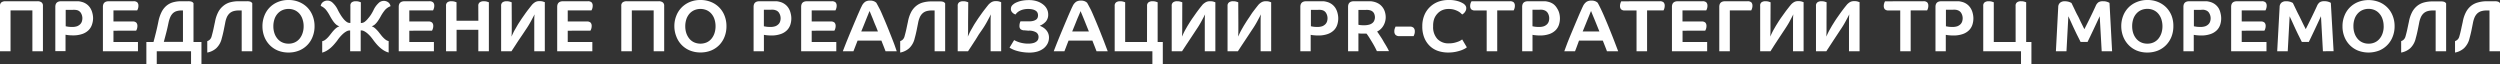 <?xml version="1.0" encoding="UTF-8"?> <svg xmlns="http://www.w3.org/2000/svg" viewBox="0 0 761.09 19.61"><rect x="0" y="0" width="761.09" height="19.61" fill="#333333" stroke="none"/> <title>Ресурс 1</title> <g id="Слой_2" data-name="Слой 2"> <g id="Слой_1-2" data-name="Слой 1"> <path d="M13.07,15.6H9.86V3.17H3.21V15.6H0V1.79A1.25,1.25,0,0,1,.45.7,2.08,2.08,0,0,1,1.68.38h9.71A2,2,0,0,1,12.62.7a1.25,1.25,0,0,1,.45,1.09Z" style="fill:#fff"></path> <path d="M22.87.38c.34,0,.67,0,1,0a5.81,5.81,0,0,1,.92.17,4.45,4.45,0,0,1,1.59.72,4.21,4.21,0,0,1,1.1,1.17A5.05,5.05,0,0,1,28.13,4a6.3,6.3,0,0,1,.21,1.61A6.2,6.2,0,0,1,28,7.49a4.28,4.28,0,0,1-1,1.66,5,5,0,0,1-1.88,1.17,8.36,8.36,0,0,1-2.95.45,12,12,0,0,1-1.44-.08,7.39,7.39,0,0,1-.78-.12v5H16.84V2.1c0-1.15.6-1.72,1.79-1.72Zm2.21,5.14a3.14,3.14,0,0,0-.35-1.39,2,2,0,0,0-1.13-1A3.12,3.12,0,0,0,22.9,3a7.7,7.7,0,0,0-.83,0H20V8l.68.12a7.63,7.63,0,0,0,1.14.08A4.64,4.64,0,0,0,23.43,8a2.83,2.83,0,0,0,1-.64,2.2,2.2,0,0,0,.51-.87A3.52,3.52,0,0,0,25.08,5.52Z" style="fill:#fff"></path> <path d="M34.54,9.35v3.43H42V15.6H31.33V2.1c0-1.15.6-1.72,1.79-1.72h7.51a1.6,1.6,0,0,1,1.18.35,1.46,1.46,0,0,1,.33,1,2.85,2.85,0,0,1-.14.91,3.19,3.19,0,0,1-.24.53H34.54V6.54h5.78a1.56,1.56,0,0,1,1.18.35,1.46,1.46,0,0,1,.33,1,2.85,2.85,0,0,1-.14.91,3.19,3.19,0,0,1-.24.53Z" style="fill:#fff"></path> <path d="M46.73,12.78c.25-.93.5-1.88.74-2.85s.49-2.08.74-3.31a11.55,11.55,0,0,1,.92-2.84,6.18,6.18,0,0,1,1.44-1.94,5.44,5.44,0,0,1,2-1.11A8.9,8.9,0,0,1,55.15.38h2.08a3.25,3.25,0,0,1,1.11.13,1.27,1.27,0,0,1,.57.47v11.8h2.42v6.83H58.16v-4H47.72v4H44.56V12.78ZM51.29,7c-.22,1.08-.45,2.08-.69,3s-.48,1.84-.73,2.75H55.7V3.19h-.44a5.05,5.05,0,0,0-1.6.23,2.9,2.9,0,0,0-1.12.71,4,4,0,0,0-.75,1.2A9,9,0,0,0,51.29,7Z" style="fill:#fff"></path> <path d="M63.1,12.52a2.12,2.12,0,0,0,.78-.47,2.09,2.09,0,0,0,.53-.93c.23-.82.44-1.64.61-2.45s.31-1.48.43-2a10.34,10.34,0,0,1,.92-2.86,5.94,5.94,0,0,1,1.52-1.94A5.56,5.56,0,0,1,70,.72a9.78,9.78,0,0,1,2.7-.34h2.42a3.25,3.25,0,0,1,1.11.13,1.27,1.27,0,0,1,.57.47V15.6H73.58V3.19h-.89A5.48,5.48,0,0,0,71,3.42a3.06,3.06,0,0,0-1.18.71,3.71,3.71,0,0,0-.8,1.2A7.71,7.71,0,0,0,68.55,7c-.12.61-.26,1.33-.43,2.16s-.37,1.68-.61,2.52a5.91,5.91,0,0,1-1.67,3A5.66,5.66,0,0,1,63.1,16Z" style="fill:#fff"></path> <path d="M95.76,8a8.42,8.42,0,0,1-.58,3.16,7.35,7.35,0,0,1-4.12,4.23,8.41,8.41,0,0,1-3.23.6,8.5,8.5,0,0,1-3.24-.6,7.41,7.41,0,0,1-2.5-1.69,7.52,7.52,0,0,1-1.62-2.54A8.61,8.61,0,0,1,79.9,8a8.63,8.63,0,0,1,.57-3.17A7.34,7.34,0,0,1,84.59.61,8.31,8.31,0,0,1,87.83,0a8.23,8.23,0,0,1,3.23.61,7.56,7.56,0,0,1,2.51,1.67,7.45,7.45,0,0,1,1.61,2.53A8.43,8.43,0,0,1,95.76,8ZM92.44,8a6.53,6.53,0,0,0-.33-2.11,4.87,4.87,0,0,0-.9-1.67,4.32,4.32,0,0,0-1.44-1.1,4.58,4.58,0,0,0-1.92-.4,4.64,4.64,0,0,0-1.94.4,4.26,4.26,0,0,0-1.45,1.1,4.74,4.74,0,0,0-.92,1.67A6.81,6.81,0,0,0,83.22,8a6.68,6.68,0,0,0,.32,2.09,5.07,5.07,0,0,0,.92,1.68,4.08,4.08,0,0,0,1.45,1.12,4.49,4.49,0,0,0,1.94.4,4.43,4.43,0,0,0,1.92-.4,4.13,4.13,0,0,0,1.44-1.12,5.21,5.21,0,0,0,.9-1.68A6.4,6.4,0,0,0,92.44,8Z" style="fill:#fff"></path> <path d="M109.85,7H110a1.81,1.81,0,0,0,1.06-.39,5.38,5.38,0,0,0,1-1A10,10,0,0,0,113,4.36a14.54,14.54,0,0,0,.72-1.3A6.71,6.71,0,0,1,115.19,1a2.27,2.27,0,0,1,3-.3,1.78,1.78,0,0,1,.7,1.19A4.34,4.34,0,0,0,117.24,3,12.13,12.13,0,0,0,116,4.81a17,17,0,0,1-1,1.64,5.76,5.76,0,0,1-1,1.11,4.66,4.66,0,0,1-.4.25,4,4,0,0,1-.47.21V8a3.1,3.1,0,0,1,.87.45,7.06,7.06,0,0,1,.69.64,8.76,8.76,0,0,1,.59.66l.7.89a8.2,8.2,0,0,0,.71.82,5.79,5.79,0,0,0,.76.66,2.11,2.11,0,0,0,.87.38V16a6,6,0,0,1-1.4-.6,8.59,8.59,0,0,1-1.24-.91,11.44,11.44,0,0,1-1.09-1.11q-.51-.6-.93-1.17c-.22-.31-.48-.64-.77-1a11.71,11.71,0,0,0-.92-.94,5.41,5.41,0,0,0-1-.72,2,2,0,0,0-1-.29h-.16V15.6h-3.21V9.28h-.16a2,2,0,0,0-1,.29,5.41,5.41,0,0,0-1,.72,11.71,11.71,0,0,0-.92.94c-.29.34-.55.67-.77,1s-.6.77-.94,1.17a11.35,11.35,0,0,1-1.08,1.11,9.18,9.18,0,0,1-1.24.91,6.16,6.16,0,0,1-1.4.6V12.54a2.11,2.11,0,0,0,.87-.38,5.79,5.79,0,0,0,.76-.66,9.74,9.74,0,0,0,.71-.82l.7-.89c.18-.22.37-.44.58-.66a8.57,8.57,0,0,1,.7-.64,3.1,3.1,0,0,1,.87-.45V8a3.35,3.35,0,0,1-.47-.21,4.66,4.66,0,0,1-.4-.25,5.76,5.76,0,0,1-1-1.11,17,17,0,0,1-1-1.64A12.13,12.13,0,0,0,99.25,3a4.34,4.34,0,0,0-1.61-1.2,1.78,1.78,0,0,1,.7-1.19,2.27,2.27,0,0,1,3,.3,6.87,6.87,0,0,1,1.51,2.11,14.54,14.54,0,0,0,.72,1.3,10,10,0,0,0,.88,1.28,5.1,5.1,0,0,0,1,1,1.78,1.78,0,0,0,1.06.39h.16V1.79A1.25,1.25,0,0,1,107.09.7a2.06,2.06,0,0,1,1.23-.32,3.35,3.35,0,0,1,1,.13l.54.18Z" style="fill:#fff"></path> <path d="M124.61,9.35v3.43h7.49V15.6H121.39V2.1c0-1.15.6-1.72,1.8-1.72h7.51a1.59,1.59,0,0,1,1.17.35,1.41,1.41,0,0,1,.34,1,2.59,2.59,0,0,1-.15.91,2.65,2.65,0,0,1-.23.53h-7.22V6.54h5.78a1.55,1.55,0,0,1,1.17.35,1.41,1.41,0,0,1,.34,1,2.59,2.59,0,0,1-.15.91,2.65,2.65,0,0,1-.23.53Z" style="fill:#fff"></path> <path d="M145.61,1.79A1.23,1.23,0,0,1,146.07.7a2,2,0,0,1,1.22-.32,3.35,3.35,0,0,1,1,.13l.54.18V15.6h-3.21V9.08H139V15.6h-3.21V1.79A1.23,1.23,0,0,1,136.21.7a2,2,0,0,1,1.23-.32,3.32,3.32,0,0,1,1,.13l.54.18V6.31h6.65Z" style="fill:#fff"></path> <path d="M155.8,6.85c0,.66,0,1.33,0,2s0,1.44-.08,2.29h0c.1-.22.2-.42.28-.62l.31-.65c.12-.24.27-.53.46-.85s.42-.73.7-1.22.44-.72.72-1.15.56-.87.87-1.31L160,4c.31-.43.6-.82.88-1.17s.51-.66.72-.92.35-.44.44-.54a4.55,4.55,0,0,1,.82-.68,2.48,2.48,0,0,1,1.4-.34,3.25,3.25,0,0,1,1,.11l.6.2V15.6h-3.21V8.4c0-.59,0-1.23,0-1.91s0-1.39.1-2.13h0c-.3.57-.66,1.26-1.1,2.08A27.37,27.37,0,0,1,160,9.13l-.89,1.34L158,12.1c-.38.57-.76,1.16-1.15,1.76l-1.14,1.74h-3.15V1.79A1.25,1.25,0,0,1,153,.7a2.08,2.08,0,0,1,1.23-.32,3.35,3.35,0,0,1,1,.13l.54.18Z" style="fill:#fff"></path> <path d="M172.84,9.35v3.43h7.49V15.6h-10.7V2.1c0-1.15.6-1.72,1.79-1.72h7.51a1.6,1.6,0,0,1,1.18.35,1.46,1.46,0,0,1,.33,1,2.85,2.85,0,0,1-.14.91,3.19,3.19,0,0,1-.24.53h-7.22V6.54h5.78a1.56,1.56,0,0,1,1.18.35,1.46,1.46,0,0,1,.33,1,2.85,2.85,0,0,1-.14.91,3.19,3.19,0,0,1-.24.53Z" style="fill:#fff"></path> <path d="M202.2,15.6H199V3.17h-6.65V15.6h-3.21V1.79A1.25,1.25,0,0,1,189.58.7a2,2,0,0,1,1.23-.32h9.7a2,2,0,0,1,1.23.32,1.23,1.23,0,0,1,.46,1.09Z" style="fill:#fff"></path> <path d="M221.16,8a8.61,8.61,0,0,1-.57,3.16A7.52,7.52,0,0,1,219,13.68a7.41,7.41,0,0,1-2.5,1.69,8.5,8.5,0,0,1-3.24.6,8.41,8.41,0,0,1-3.23-.6,7.35,7.35,0,0,1-4.12-4.23A8.42,8.42,0,0,1,205.3,8a8.43,8.43,0,0,1,.58-3.17,7.45,7.45,0,0,1,1.61-2.53A7.56,7.56,0,0,1,210,.61,8.23,8.23,0,0,1,213.23,0a8.31,8.31,0,0,1,3.24.61,7.34,7.34,0,0,1,4.12,4.2A8.63,8.63,0,0,1,221.16,8Zm-3.32,0a6.81,6.81,0,0,0-.32-2.11,4.88,4.88,0,0,0-.91-1.67,4.13,4.13,0,0,0-1.44-1.1,4.83,4.83,0,0,0-3.85,0,4.3,4.3,0,0,0-1.46,1.1,5.08,5.08,0,0,0-.92,1.67A6.81,6.81,0,0,0,208.62,8a6.68,6.68,0,0,0,.32,2.09,5.45,5.45,0,0,0,.92,1.68,4.11,4.11,0,0,0,1.46,1.12,4.83,4.83,0,0,0,3.85,0,4,4,0,0,0,1.44-1.12,5.23,5.23,0,0,0,.91-1.68A6.68,6.68,0,0,0,217.84,8Z" style="fill:#fff"></path> <path d="M235.43.38c.34,0,.68,0,1,0a6,6,0,0,1,.92.17,4.41,4.41,0,0,1,1.58.72,4.25,4.25,0,0,1,1.11,1.17A5,5,0,0,1,240.69,4a6.31,6.31,0,0,1,.22,1.61,6.2,6.2,0,0,1-.3,1.91,4.28,4.28,0,0,1-1,1.66,4.91,4.91,0,0,1-1.89,1.17,8.26,8.26,0,0,1-2.94.45,12,12,0,0,1-1.44-.08,6.94,6.94,0,0,1-.78-.12v5h-3.14V2.1c0-1.15.59-1.72,1.79-1.72Zm2.22,5.14a3,3,0,0,0-.36-1.39,1.9,1.9,0,0,0-1.13-1,2.9,2.9,0,0,0-.69-.17,7.7,7.7,0,0,0-.83,0h-2.09V8l.68.12a7.63,7.63,0,0,0,1.14.08A4.67,4.67,0,0,0,236,8a2.69,2.69,0,0,0,1-.64,2,2,0,0,0,.51-.87A3.19,3.19,0,0,0,237.65,5.52Z" style="fill:#fff"></path> <path d="M247.11,9.35v3.43h7.49V15.6H243.9V2.1c0-1.15.59-1.72,1.79-1.72h7.51a1.63,1.63,0,0,1,1.18.35,1.46,1.46,0,0,1,.33,1,2.59,2.59,0,0,1-.15.91,2.65,2.65,0,0,1-.23.53h-7.22V6.54h5.78a1.59,1.59,0,0,1,1.18.35,1.46,1.46,0,0,1,.33,1,2.59,2.59,0,0,1-.15.91,2.65,2.65,0,0,1-.23.53Z" style="fill:#fff"></path> <path d="M256.59,15.6q.5-1.3,1.05-2.7c.38-.94.76-1.86,1.13-2.76l1.11-2.65c.36-.86.7-1.64,1-2.36s.59-1.35.83-1.9.44-1,.59-1.26A3.36,3.36,0,0,1,263.39.55a2.66,2.66,0,0,1,1.44-.37,2.88,2.88,0,0,1,1.32.24,2.58,2.58,0,0,1,.63.42c.27.46.59,1.08,1,1.85s.75,1.63,1.16,2.57.82,1.92,1.23,2.93.8,2,1.17,2.93.71,1.81,1,2.59L273,15.6h-3.41c-.12-.33-.29-.76-.5-1.3s-.47-1.18-.76-1.94h-7.25c-.29.76-.55,1.4-.75,1.93l-.51,1.31Zm8.16-12.25a8.69,8.69,0,0,0-.37.84l-.6,1.48c-.23.58-.48,1.21-.76,1.9s-.56,1.37-.82,2h5.07c-.26-.68-.53-1.37-.81-2s-.53-1.32-.76-1.89l-.61-1.47C264.92,3.8,264.8,3.51,264.75,3.35Z" style="fill:#fff"></path> <path d="M274.05,12.52a2.12,2.12,0,0,0,.78-.47,2.09,2.09,0,0,0,.53-.93c.23-.82.44-1.64.61-2.45s.31-1.48.43-2a10.34,10.34,0,0,1,.92-2.86,6.08,6.08,0,0,1,1.52-1.94,5.56,5.56,0,0,1,2.1-1.1,9.8,9.8,0,0,1,2.71-.34h2.41a3.25,3.25,0,0,1,1.11.13,1.27,1.27,0,0,1,.57.47V15.6h-3.21V3.19h-.88a5.5,5.5,0,0,0-1.68.23,3.06,3.06,0,0,0-1.18.71,3.71,3.71,0,0,0-.8,1.2A7.71,7.71,0,0,0,279.5,7c-.12.61-.26,1.33-.43,2.16s-.37,1.68-.61,2.52a5.91,5.91,0,0,1-1.67,3A5.66,5.66,0,0,1,274.05,16Z" style="fill:#fff"></path> <path d="M294.72,6.85c0,.66,0,1.33,0,2s0,1.44-.08,2.29h0c.1-.22.2-.42.28-.62l.31-.65c.12-.24.27-.53.46-.85s.42-.73.7-1.22.44-.72.72-1.15.56-.87.87-1.31L298.93,4c.31-.43.6-.82.88-1.17s.51-.66.72-.92.35-.44.44-.54a4.55,4.55,0,0,1,.82-.68,2.48,2.48,0,0,1,1.4-.34,3.25,3.25,0,0,1,1,.11c.24.07.44.14.6.2V15.6h-3.21V8.4c0-.59,0-1.23,0-1.91s0-1.39.1-2.13h0c-.3.57-.66,1.26-1.1,2.08a27.37,27.37,0,0,1-1.65,2.69L298,10.47,297,12.1c-.38.57-.76,1.16-1.15,1.76l-1.14,1.74h-3.15V1.79A1.25,1.25,0,0,1,292,.7a2.08,2.08,0,0,1,1.23-.32,3.35,3.35,0,0,1,1,.13l.54.18Z" style="fill:#fff"></path> <path d="M312,9.24a2,2,0,0,1-1.25-.32,1.24,1.24,0,0,1-.39-1,3.05,3.05,0,0,1,.1-.85,2.92,2.92,0,0,1,.21-.57h2.59a5,5,0,0,0,1.33-.15,2.87,2.87,0,0,0,.86-.4,1.29,1.29,0,0,0,.44-.58,2.08,2.08,0,0,0,.12-.71,2,2,0,0,0-.13-.71,1.47,1.47,0,0,0-.48-.62,2.82,2.82,0,0,0-.92-.43A5.3,5.3,0,0,0,313,2.73a5.93,5.93,0,0,0-1.46.16,5,5,0,0,0-1.12.42,3.55,3.55,0,0,0-.79.56,3.32,3.32,0,0,0-.46.54,2.18,2.18,0,0,1-1-.63,1.48,1.48,0,0,1-.42-1,2.28,2.28,0,0,1,.1-.66,1.77,1.77,0,0,1,.41-.61c.11-.1.28-.24.51-.41a4.71,4.71,0,0,1,1-.49,7.26,7.26,0,0,1,1.45-.41,10.77,10.77,0,0,1,2-.17,7.79,7.79,0,0,1,2.53.37,5.87,5.87,0,0,1,1.85,1,4,4,0,0,1,1.13,1.37,3.65,3.65,0,0,1,.38,1.6,3.21,3.21,0,0,1-.71,2.18,5,5,0,0,1-1.88,1.3,5.07,5.07,0,0,1,1.27.66,4.34,4.34,0,0,1,.89.87,3.35,3.35,0,0,1,.51,1,3.21,3.21,0,0,1,.16,1,4.1,4.1,0,0,1-.44,1.91,4.56,4.56,0,0,1-1.23,1.47,5.9,5.9,0,0,1-1.86.93,8.32,8.32,0,0,1-2.34.32,14.18,14.18,0,0,1-2.29-.17,13,13,0,0,1-1.77-.4,7.41,7.41,0,0,1-1.29-.5,6.85,6.85,0,0,1-.79-.44l1.4-2.3a7.12,7.12,0,0,0,.68.34,8.32,8.32,0,0,0,.95.36,8.73,8.73,0,0,0,1.21.27,7.91,7.91,0,0,0,1.41.11,5.89,5.89,0,0,0,1.5-.16,2.65,2.65,0,0,0,1-.45,1.6,1.6,0,0,0,.53-.64,2,2,0,0,0,.15-.76,1.67,1.67,0,0,0-.7-1.4,4.09,4.09,0,0,0-2.4-.53Z" style="fill:#fff"></path> <path d="M320.8,15.6q.49-1.3,1.05-2.7c.38-.94.76-1.86,1.13-2.76l1.11-2.65c.36-.86.7-1.64,1-2.36s.59-1.35.83-1.9.44-1,.59-1.26A3.29,3.29,0,0,1,327.6.55,2.66,2.66,0,0,1,329,.18a2.88,2.88,0,0,1,1.32.24,2.8,2.8,0,0,1,.63.42c.27.46.59,1.08,1,1.85s.75,1.63,1.16,2.57.81,1.92,1.23,2.93.8,2,1.17,2.93.71,1.81,1,2.59l.72,1.89h-3.41c-.12-.33-.29-.76-.5-1.3s-.47-1.18-.76-1.94h-7.25c-.3.76-.55,1.4-.75,1.93l-.51,1.31ZM329,3.35q-.1.21-.36.84L328,5.67l-.76,1.9c-.28.68-.56,1.37-.82,2h5.07l-.81-2c-.27-.69-.53-1.32-.76-1.89l-.61-1.47C329.13,3.8,329,3.51,329,3.35Z" style="fill:#fff"></path> <path d="M349.21,1.79A1.25,1.25,0,0,1,349.66.7a2,2,0,0,1,1.23-.32,3.35,3.35,0,0,1,1,.13l.54.18V12.78H354v6.83h-3.17v-4H339.35V1.79A1.25,1.25,0,0,1,339.8.7,2,2,0,0,1,341,.38a3.35,3.35,0,0,1,1,.13l.54.18V12.78h6.65Z" style="fill:#fff"></path> <path d="M359.91,6.85c0,.66,0,1.33,0,2s0,1.44-.08,2.29h0l.29-.62c.09-.19.19-.41.31-.65s.27-.53.45-.85l.7-1.22.72-1.15c.27-.43.57-.87.88-1.31L364.12,4q.47-.65.87-1.17c.27-.36.51-.66.72-.92l.44-.54A4.55,4.55,0,0,1,367,.72a2.48,2.48,0,0,1,1.4-.34,3.32,3.32,0,0,1,1,.11l.6.2V15.6h-3.22V8.4c0-.59,0-1.23,0-1.91s0-1.39.1-2.13h0c-.29.57-.66,1.26-1.1,2.08a27.37,27.37,0,0,1-1.65,2.69l-.88,1.34-1.08,1.63L361,13.86l-1.14,1.74h-3.15V1.79A1.25,1.25,0,0,1,357.15.7a2,2,0,0,1,1.23-.32,3.23,3.23,0,0,1,1,.13l.55.18Z" style="fill:#fff"></path> <path d="M377,6.85c0,.66,0,1.33,0,2s0,1.44-.07,2.29h0l.29-.62c.09-.19.19-.41.31-.65s.27-.53.45-.85l.7-1.22.72-1.15c.27-.43.56-.87.87-1.31L381.15,4c.31-.43.61-.82.88-1.17s.51-.66.72-.92.35-.44.44-.54A4.55,4.55,0,0,1,384,.72a2.48,2.48,0,0,1,1.4-.34,3.32,3.32,0,0,1,1,.11l.59.2V15.6h-3.21V8.4c0-.59,0-1.23,0-1.91s0-1.39.1-2.13h0c-.3.57-.66,1.26-1.1,2.08a27.37,27.37,0,0,1-1.65,2.69l-.88,1.34-1.08,1.63L378,13.86l-1.14,1.74h-3.15V1.79A1.23,1.23,0,0,1,374.19.7a2,2,0,0,1,1.23-.32,3.28,3.28,0,0,1,1,.13l.55.18Z" style="fill:#fff"></path> <path d="M401.94.38c.34,0,.67,0,1,0a5.89,5.89,0,0,1,.91.17,4.45,4.45,0,0,1,1.59.72,4.4,4.4,0,0,1,1.11,1.17A5.31,5.31,0,0,1,407.2,4a6.3,6.3,0,0,1,.21,1.61,6.2,6.2,0,0,1-.3,1.91,4.16,4.16,0,0,1-1,1.66,5,5,0,0,1-1.88,1.17,8.32,8.32,0,0,1-3,.45,12.22,12.22,0,0,1-1.44-.08,6.6,6.6,0,0,1-.77-.12v5h-3.15V2.1c0-1.15.6-1.72,1.8-1.72Zm2.21,5.14a3.14,3.14,0,0,0-.35-1.39,1.93,1.93,0,0,0-1.13-1A3,3,0,0,0,402,3a7.55,7.55,0,0,0-.83,0h-2.08V8c.11,0,.34.07.67.12a7.73,7.73,0,0,0,1.14.08A4.64,4.64,0,0,0,402.5,8a2.74,2.74,0,0,0,1-.64,2.2,2.2,0,0,0,.51-.87A3.52,3.52,0,0,0,404.15,5.52Z" style="fill:#fff"></path> <path d="M410.4,2.1c0-1.15.6-1.72,1.8-1.72h4.12c.28,0,.57,0,.88,0s.59.07.84.11a5.25,5.25,0,0,1,1.68.64,4.16,4.16,0,0,1,1.19,1.09,4.41,4.41,0,0,1,.71,1.42,5.51,5.51,0,0,1,.24,1.64,5,5,0,0,1-.17,1.25,5,5,0,0,1-.49,1.21,4.53,4.53,0,0,1-.81,1.06,4,4,0,0,1-1.15.8c.24.32.52.74.85,1.24s.68,1,1,1.59.68,1.12,1,1.68.56,1,.76,1.45h-3.68c-.1-.22-.26-.55-.49-1s-.49-.91-.79-1.42-.61-1-.94-1.54-.65-1-.94-1.37h-1.23c-.35,0-.76,0-1.23-.08V15.6H410.4Zm8.18,3.2A2.81,2.81,0,0,0,418.27,4a1.88,1.88,0,0,0-1.13-.85,4.28,4.28,0,0,0-.66-.13,6.56,6.56,0,0,0-.76,0h-2.17V7.53a2.16,2.16,0,0,0,.51.1,8.6,8.6,0,0,0,1.19.06,5.67,5.67,0,0,0,1.62-.2,2.72,2.72,0,0,0,1-.53,1.81,1.81,0,0,0,.53-.77A2.69,2.69,0,0,0,418.58,5.3Z" style="fill:#fff"></path> <path d="M426.07,11a1.62,1.62,0,0,1-1.22-.38,1.5,1.5,0,0,1-.36-1.08,2.37,2.37,0,0,1,.16-.94l.2-.5h4.3a1.61,1.61,0,0,1,1.21.37,1.54,1.54,0,0,1,.36,1.09,2.4,2.4,0,0,1-.16.94l-.2.5Z" style="fill:#fff"></path> <path d="M446.38,2.53a1.65,1.65,0,0,1-.14.68,3.09,3.09,0,0,1-.34.56,3.17,3.17,0,0,1-.41.41,2.54,2.54,0,0,1-.35.23l-.5-.47a4.11,4.11,0,0,0-.83-.55,6.83,6.83,0,0,0-1.2-.47A6,6,0,0,0,441,2.73a4.81,4.81,0,0,0-1.93.37,4.26,4.26,0,0,0-1.48,1.07,4.63,4.63,0,0,0-1,1.65A6.35,6.35,0,0,0,436.3,8a5.28,5.28,0,0,0,1.3,3.87,4.6,4.6,0,0,0,3.47,1.33,7.29,7.29,0,0,0,1.62-.16,9.2,9.2,0,0,0,1.23-.37,3.92,3.92,0,0,0,.82-.4l.4-.26,1.42,2.39a3.39,3.39,0,0,1-.53.37,8.06,8.06,0,0,1-1.15.53,12.52,12.52,0,0,1-1.74.48,11.41,11.41,0,0,1-2.3.21,9.5,9.5,0,0,1-3.1-.5,6.77,6.77,0,0,1-2.49-1.53,7.24,7.24,0,0,1-1.66-2.51A9,9,0,0,1,433,8a8.61,8.61,0,0,1,.61-3.34,7.2,7.2,0,0,1,1.68-2.5A7.44,7.44,0,0,1,437.8.55,9,9,0,0,1,441,0a9.34,9.34,0,0,1,2.93.38,6.75,6.75,0,0,1,1.64.75,2.4,2.4,0,0,1,.64.68A1.34,1.34,0,0,1,446.38,2.53Z" style="fill:#fff"></path> <path d="M459.68.38a1.59,1.59,0,0,1,1.17.35,1.46,1.46,0,0,1,.33,1,2.6,2.6,0,0,1-.14.91,3.42,3.42,0,0,1-.23.53h-5V15.6h-3.21V3.19h-3.52a1.63,1.63,0,0,1-1.18-.35,1.46,1.46,0,0,1-.33-1,2.55,2.55,0,0,1,.15-.91A2.4,2.4,0,0,1,448,.38Z" style="fill:#fff"></path> <path d="M469.43.38c.34,0,.67,0,1,0a5.81,5.81,0,0,1,.92.17,4.45,4.45,0,0,1,1.59.72A4.21,4.21,0,0,1,474,2.49,5.05,5.05,0,0,1,474.69,4a6.3,6.3,0,0,1,.21,1.61,6.2,6.2,0,0,1-.3,1.91,4.28,4.28,0,0,1-1,1.66,5,5,0,0,1-1.88,1.17,8.36,8.36,0,0,1-2.95.45,12,12,0,0,1-1.44-.08,7.39,7.39,0,0,1-.78-.12v5H463.4V2.1c0-1.15.6-1.72,1.79-1.72Zm2.21,5.14a3.14,3.14,0,0,0-.35-1.39,2,2,0,0,0-1.13-1,3.12,3.12,0,0,0-.7-.17,7.55,7.55,0,0,0-.83,0h-2.09V8l.68.12a7.63,7.63,0,0,0,1.14.08A4.64,4.64,0,0,0,470,8a2.83,2.83,0,0,0,1-.64,2.2,2.2,0,0,0,.51-.87A3.52,3.52,0,0,0,471.64,5.52Z" style="fill:#fff"></path> <path d="M476.23,15.6q.48-1.3,1-2.7c.38-.94.75-1.86,1.13-2.76l1.11-2.65c.36-.86.7-1.64,1-2.36s.58-1.35.83-1.9.44-1,.58-1.26A3.37,3.37,0,0,1,483,.55a2.66,2.66,0,0,1,1.44-.37,2.91,2.91,0,0,1,1.32.24,2.8,2.8,0,0,1,.63.42c.26.46.58,1.08.95,1.85s.76,1.63,1.16,2.57.82,1.92,1.23,2.93.81,2,1.18,2.93.7,1.81,1,2.59l.72,1.89h-3.42c-.11-.33-.28-.76-.49-1.3s-.47-1.18-.77-1.94h-7.24L480,14.29c-.2.53-.37,1-.51,1.31Zm8.15-12.25c-.07.14-.2.42-.36.84s-.37.91-.6,1.48-.49,1.21-.77,1.9-.55,1.37-.82,2h5.08l-.81-2c-.28-.69-.53-1.32-.77-1.89s-.44-1.06-.61-1.47S484.44,3.51,484.38,3.35Z" style="fill:#fff"></path> <path d="M505.3.38a1.59,1.59,0,0,1,1.17.35,1.46,1.46,0,0,1,.33,1,2.85,2.85,0,0,1-.14.91,3.42,3.42,0,0,1-.23.53h-5V15.6h-3.21V3.19h-3.52a1.61,1.61,0,0,1-1.18-.35,1.46,1.46,0,0,1-.33-1,2.55,2.55,0,0,1,.15-.91,2.4,2.4,0,0,1,.23-.53Z" style="fill:#fff"></path> <path d="M512.23,9.35v3.43h7.49V15.6H509V2.1c0-1.15.6-1.72,1.79-1.72h7.51a1.6,1.6,0,0,1,1.18.35,1.46,1.46,0,0,1,.33,1,2.85,2.85,0,0,1-.14.91,3.19,3.19,0,0,1-.24.53h-7.22V6.54H518a1.56,1.56,0,0,1,1.18.35,1.46,1.46,0,0,1,.33,1,2.85,2.85,0,0,1-.14.91,3.19,3.19,0,0,1-.24.53Z" style="fill:#fff"></path> <path d="M532,.38a1.63,1.63,0,0,1,1.18.35,1.46,1.46,0,0,1,.33,1,2.59,2.59,0,0,1-.15.91,2.65,2.65,0,0,1-.23.53h-6.51V15.6h-3.21V2.1c0-1.15.59-1.72,1.79-1.72Z" style="fill:#fff"></path> <path d="M539,6.85c0,.66,0,1.33,0,2s0,1.44-.08,2.29h0l.29-.62c.09-.19.19-.41.31-.65s.27-.53.45-.85l.7-1.22.72-1.15c.27-.43.57-.87.88-1.31L543.23,4q.46-.65.87-1.17l.72-.92.45-.54a4.23,4.23,0,0,1,.82-.68,2.44,2.44,0,0,1,1.39-.34,3.32,3.32,0,0,1,1,.11l.6.2V15.6h-3.22V8.4c0-.59,0-1.23,0-1.91s0-1.39.1-2.13h0c-.29.57-.66,1.26-1.09,2.08s-1,1.71-1.65,2.69c-.26.38-.55.83-.89,1.34l-1.08,1.63-1.15,1.76L539,15.6h-3.14V1.79A1.25,1.25,0,0,1,536.26.7a2,2,0,0,1,1.23-.32,3.35,3.35,0,0,1,1,.13l.54.18Z" style="fill:#fff"></path> <path d="M556.06,6.85c0,.66,0,1.33,0,2s0,1.44-.07,2.29h0l.29-.62c.09-.19.19-.41.31-.65s.27-.53.45-.85l.7-1.22.72-1.15c.27-.43.56-.87.87-1.31L560.27,4q.47-.65.87-1.17c.27-.36.51-.66.72-.92l.44-.54a4.55,4.55,0,0,1,.82-.68,2.48,2.48,0,0,1,1.4-.34,3.32,3.32,0,0,1,1,.11l.6.2V15.6H562.9V8.4c0-.59,0-1.23,0-1.91s0-1.39.1-2.13h0c-.29.57-.66,1.26-1.1,2.08a27.37,27.37,0,0,1-1.65,2.69l-.88,1.34-1.08,1.63-1.15,1.76L556,15.6h-3.15V1.79A1.23,1.23,0,0,1,553.3.7a2,2,0,0,1,1.23-.32,3.23,3.23,0,0,1,1,.13l.55.18Z" style="fill:#fff"></path> <path d="M585.55.38a1.59,1.59,0,0,1,1.17.35,1.46,1.46,0,0,1,.33,1,2.85,2.85,0,0,1-.14.91,3.42,3.42,0,0,1-.23.53h-5V15.6H578.5V3.19H575a1.61,1.61,0,0,1-1.18-.35,1.46,1.46,0,0,1-.33-1,2.55,2.55,0,0,1,.15-.91,2.4,2.4,0,0,1,.23-.53Z" style="fill:#fff"></path> <path d="M595.29.38c.34,0,.68,0,1,0a5.81,5.81,0,0,1,.92.17,4.45,4.45,0,0,1,1.59.72,4.21,4.21,0,0,1,1.1,1.17A5.05,5.05,0,0,1,600.56,4a6.3,6.3,0,0,1,.21,1.61,6.2,6.2,0,0,1-.3,1.91,4.28,4.28,0,0,1-1,1.66,5,5,0,0,1-1.88,1.17,8.36,8.36,0,0,1-3,.45,12,12,0,0,1-1.44-.08,7.39,7.39,0,0,1-.78-.12v5h-3.14V2.1c0-1.15.6-1.72,1.79-1.72Zm2.22,5.14a3.14,3.14,0,0,0-.35-1.39,2,2,0,0,0-1.13-1,3.12,3.12,0,0,0-.7-.17,7.7,7.7,0,0,0-.83,0h-2.09V8l.68.12a7.63,7.63,0,0,0,1.14.08A4.64,4.64,0,0,0,595.86,8a2.83,2.83,0,0,0,1-.64,2.2,2.2,0,0,0,.51-.87A3.52,3.52,0,0,0,597.51,5.52Z" style="fill:#fff"></path> <path d="M613.62,1.79A1.25,1.25,0,0,1,614.07.7,2,2,0,0,1,615.3.38a3.35,3.35,0,0,1,1,.13l.54.18V12.78h1.6v6.83h-3.17v-4h-11.5V1.79A1.25,1.25,0,0,1,604.21.7a2.06,2.06,0,0,1,1.23-.32,3.35,3.35,0,0,1,1,.13l.54.18V12.78h6.65Z" style="fill:#fff"></path> <path d="M639.83,15.6l-.6-10.66c-.63,1.37-1.25,2.69-1.84,3.94s-1.21,2.55-1.86,3.88H633.4c-.32-.65-.65-1.32-1-2s-.67-1.39-1-2.08-.62-1.35-.92-2-.56-1.21-.8-1.73l-.57,10.66h-3.22l.71-13.47a1.74,1.74,0,0,1,.57-1.32,2.09,2.09,0,0,1,1.38-.43,4.21,4.21,0,0,1,1.32.18,3.88,3.88,0,0,1,.77.35l.92,1.9c.31.67.63,1.34,1,2s.65,1.37,1,2.06.66,1.35,1,2c.62-1.22,1.23-2.43,1.81-3.62s1.13-2.34,1.63-3.44a2.63,2.63,0,0,1,.82-1.11,2.4,2.4,0,0,1,1.39-.33,3.6,3.6,0,0,1,1.34.2,2.54,2.54,0,0,1,.66.31L643,15.6Z" style="fill:#fff"></path> <path d="M661.65,8a8.61,8.61,0,0,1-.57,3.16,7.67,7.67,0,0,1-1.62,2.54,7.51,7.51,0,0,1-2.5,1.69,8.5,8.5,0,0,1-3.24.6,8.41,8.41,0,0,1-3.23-.6A7.46,7.46,0,0,1,648,13.68a7.67,7.67,0,0,1-1.62-2.54A8.61,8.61,0,0,1,645.79,8a8.63,8.63,0,0,1,.57-3.17,7.32,7.32,0,0,1,4.13-4.2A8.23,8.23,0,0,1,653.72,0,8.31,8.31,0,0,1,657,.61a7.62,7.62,0,0,1,2.5,1.67,7.63,7.63,0,0,1,1.62,2.53A8.63,8.63,0,0,1,661.65,8Zm-3.32,0A6.81,6.81,0,0,0,658,5.87a5.06,5.06,0,0,0-.91-1.67,4.13,4.13,0,0,0-1.44-1.1,4.58,4.58,0,0,0-1.92-.4,4.64,4.64,0,0,0-1.94.4,4.36,4.36,0,0,0-1.45,1.1,4.9,4.9,0,0,0-.92,1.67A6.81,6.81,0,0,0,649.11,8a6.68,6.68,0,0,0,.32,2.09,5.25,5.25,0,0,0,.92,1.68,4.17,4.17,0,0,0,1.45,1.12,4.49,4.49,0,0,0,1.94.4,4.43,4.43,0,0,0,1.92-.4,4,4,0,0,0,1.44-1.12,5.43,5.43,0,0,0,.91-1.68A6.68,6.68,0,0,0,658.33,8Z" style="fill:#fff"></path> <path d="M670.78.38c.34,0,.68,0,1,0a6,6,0,0,1,.92.17,4.49,4.49,0,0,1,1.58.72,4.4,4.4,0,0,1,1.11,1.17A5,5,0,0,1,676,4a6.3,6.3,0,0,1,.21,1.61,6.2,6.2,0,0,1-.3,1.91,4.25,4.25,0,0,1-1,1.66,5,5,0,0,1-1.89,1.17,8.26,8.26,0,0,1-2.94.45,12,12,0,0,1-1.44-.08,6.53,6.53,0,0,1-.78-.12v5h-3.15V2.1c0-1.15.6-1.72,1.8-1.72ZM673,5.52a3,3,0,0,0-.36-1.39,1.9,1.9,0,0,0-1.13-1,2.87,2.87,0,0,0-.7-.17A7.55,7.55,0,0,0,670,3H667.9V8l.68.12a7.63,7.63,0,0,0,1.14.08A4.71,4.71,0,0,0,671.35,8a2.69,2.69,0,0,0,1-.64,2,2,0,0,0,.51-.87A3.19,3.19,0,0,0,673,5.52Z" style="fill:#fff"></path> <path d="M682.46,9.35v3.43H690V15.6H679.24V2.1c0-1.15.6-1.72,1.8-1.72h7.51a1.59,1.59,0,0,1,1.17.35,1.41,1.41,0,0,1,.34,1,2.59,2.59,0,0,1-.15.91,2.65,2.65,0,0,1-.23.53h-7.22V6.54h5.78a1.55,1.55,0,0,1,1.17.35,1.41,1.41,0,0,1,.34,1,2.59,2.59,0,0,1-.15.91,2.65,2.65,0,0,1-.23.53Z" style="fill:#fff"></path> <path d="M707.18,15.6l-.59-10.66c-.64,1.37-1.25,2.69-1.84,3.94s-1.21,2.55-1.86,3.88h-2.13c-.33-.65-.66-1.32-1-2s-.67-1.39-1-2.08l-.91-2c-.3-.64-.57-1.21-.8-1.73l-.58,10.66h-3.21L694,2.13a1.77,1.77,0,0,1,.56-1.32,2.1,2.1,0,0,1,1.39-.43,4.3,4.3,0,0,1,1.32.18,3.74,3.74,0,0,1,.76.35c.3.6.6,1.24.92,1.9s.64,1.34,1,2l1,2.06c.33.69.67,1.35,1,2,.62-1.22,1.22-2.43,1.8-3.62s1.13-2.34,1.63-3.44a2.72,2.72,0,0,1,.82-1.11,2.43,2.43,0,0,1,1.4-.33,3.67,3.67,0,0,1,1.34.2,2.42,2.42,0,0,1,.65.31l.84,14.71Z" style="fill:#fff"></path> <path d="M729,8a8.42,8.42,0,0,1-.58,3.16,7.43,7.43,0,0,1-4.12,4.23,9,9,0,0,1-6.47,0,7.43,7.43,0,0,1-4.12-4.23A8.42,8.42,0,0,1,713.14,8a8.43,8.43,0,0,1,.58-3.17,7.32,7.32,0,0,1,1.62-2.53,7.51,7.51,0,0,1,2.5-1.67,8.88,8.88,0,0,1,6.47,0,7.41,7.41,0,0,1,2.5,1.67,7.32,7.32,0,0,1,1.62,2.53A8.43,8.43,0,0,1,729,8Zm-3.33,0a6.53,6.53,0,0,0-.32-2.11,4.72,4.72,0,0,0-.91-1.67A4.13,4.13,0,0,0,723,3.1a4.5,4.5,0,0,0-1.91-.4,4.6,4.6,0,0,0-1.94.4,4.26,4.26,0,0,0-1.45,1.1,4.74,4.74,0,0,0-.92,1.67A6.53,6.53,0,0,0,716.47,8a6.4,6.4,0,0,0,.32,2.09,5.07,5.07,0,0,0,.92,1.68,4.08,4.08,0,0,0,1.45,1.12,4.46,4.46,0,0,0,1.94.4,4.35,4.35,0,0,0,1.91-.4,4,4,0,0,0,1.44-1.12,5,5,0,0,0,.91-1.68A6.4,6.4,0,0,0,725.68,8Z" style="fill:#fff"></path> <path d="M731,12.52a2.12,2.12,0,0,0,.78-.47,2.09,2.09,0,0,0,.53-.93c.24-.82.44-1.64.61-2.45s.31-1.48.43-2a10.34,10.34,0,0,1,.92-2.86,6.08,6.08,0,0,1,1.52-1.94,5.63,5.63,0,0,1,2.1-1.1,9.8,9.8,0,0,1,2.71-.34H743a3.25,3.25,0,0,1,1.11.13,1.35,1.35,0,0,1,.58.47V15.6H741.5V3.19h-.88a5.54,5.54,0,0,0-1.68.23,3.06,3.06,0,0,0-1.18.71,3.71,3.71,0,0,0-.8,1.2A7.71,7.71,0,0,0,736.47,7c-.11.61-.26,1.33-.43,2.16s-.37,1.68-.61,2.52a5.91,5.91,0,0,1-1.67,3A5.62,5.62,0,0,1,731,16Z" style="fill:#fff"></path> <path d="M747.4,12.52a2,2,0,0,0,.77-.47,1.92,1.92,0,0,0,.53-.93c.24-.82.44-1.64.61-2.45s.32-1.48.44-2a10,10,0,0,1,.92-2.86,6.05,6.05,0,0,1,1.51-1.94,5.68,5.68,0,0,1,2.11-1.1A9.78,9.78,0,0,1,757,.38h2.42a3.22,3.22,0,0,1,1.1.13,1.24,1.24,0,0,1,.58.47V15.6h-3.21V3.19H757a5.43,5.43,0,0,0-1.67.23,3.1,3.1,0,0,0-1.19.71,3.87,3.87,0,0,0-.8,1.2A8.33,8.33,0,0,0,752.85,7c-.12.61-.26,1.33-.43,2.16s-.38,1.68-.61,2.52a6,6,0,0,1-1.68,3A5.62,5.62,0,0,1,747.4,16Z" style="fill:#fff"></path> </g> </g> </svg> 